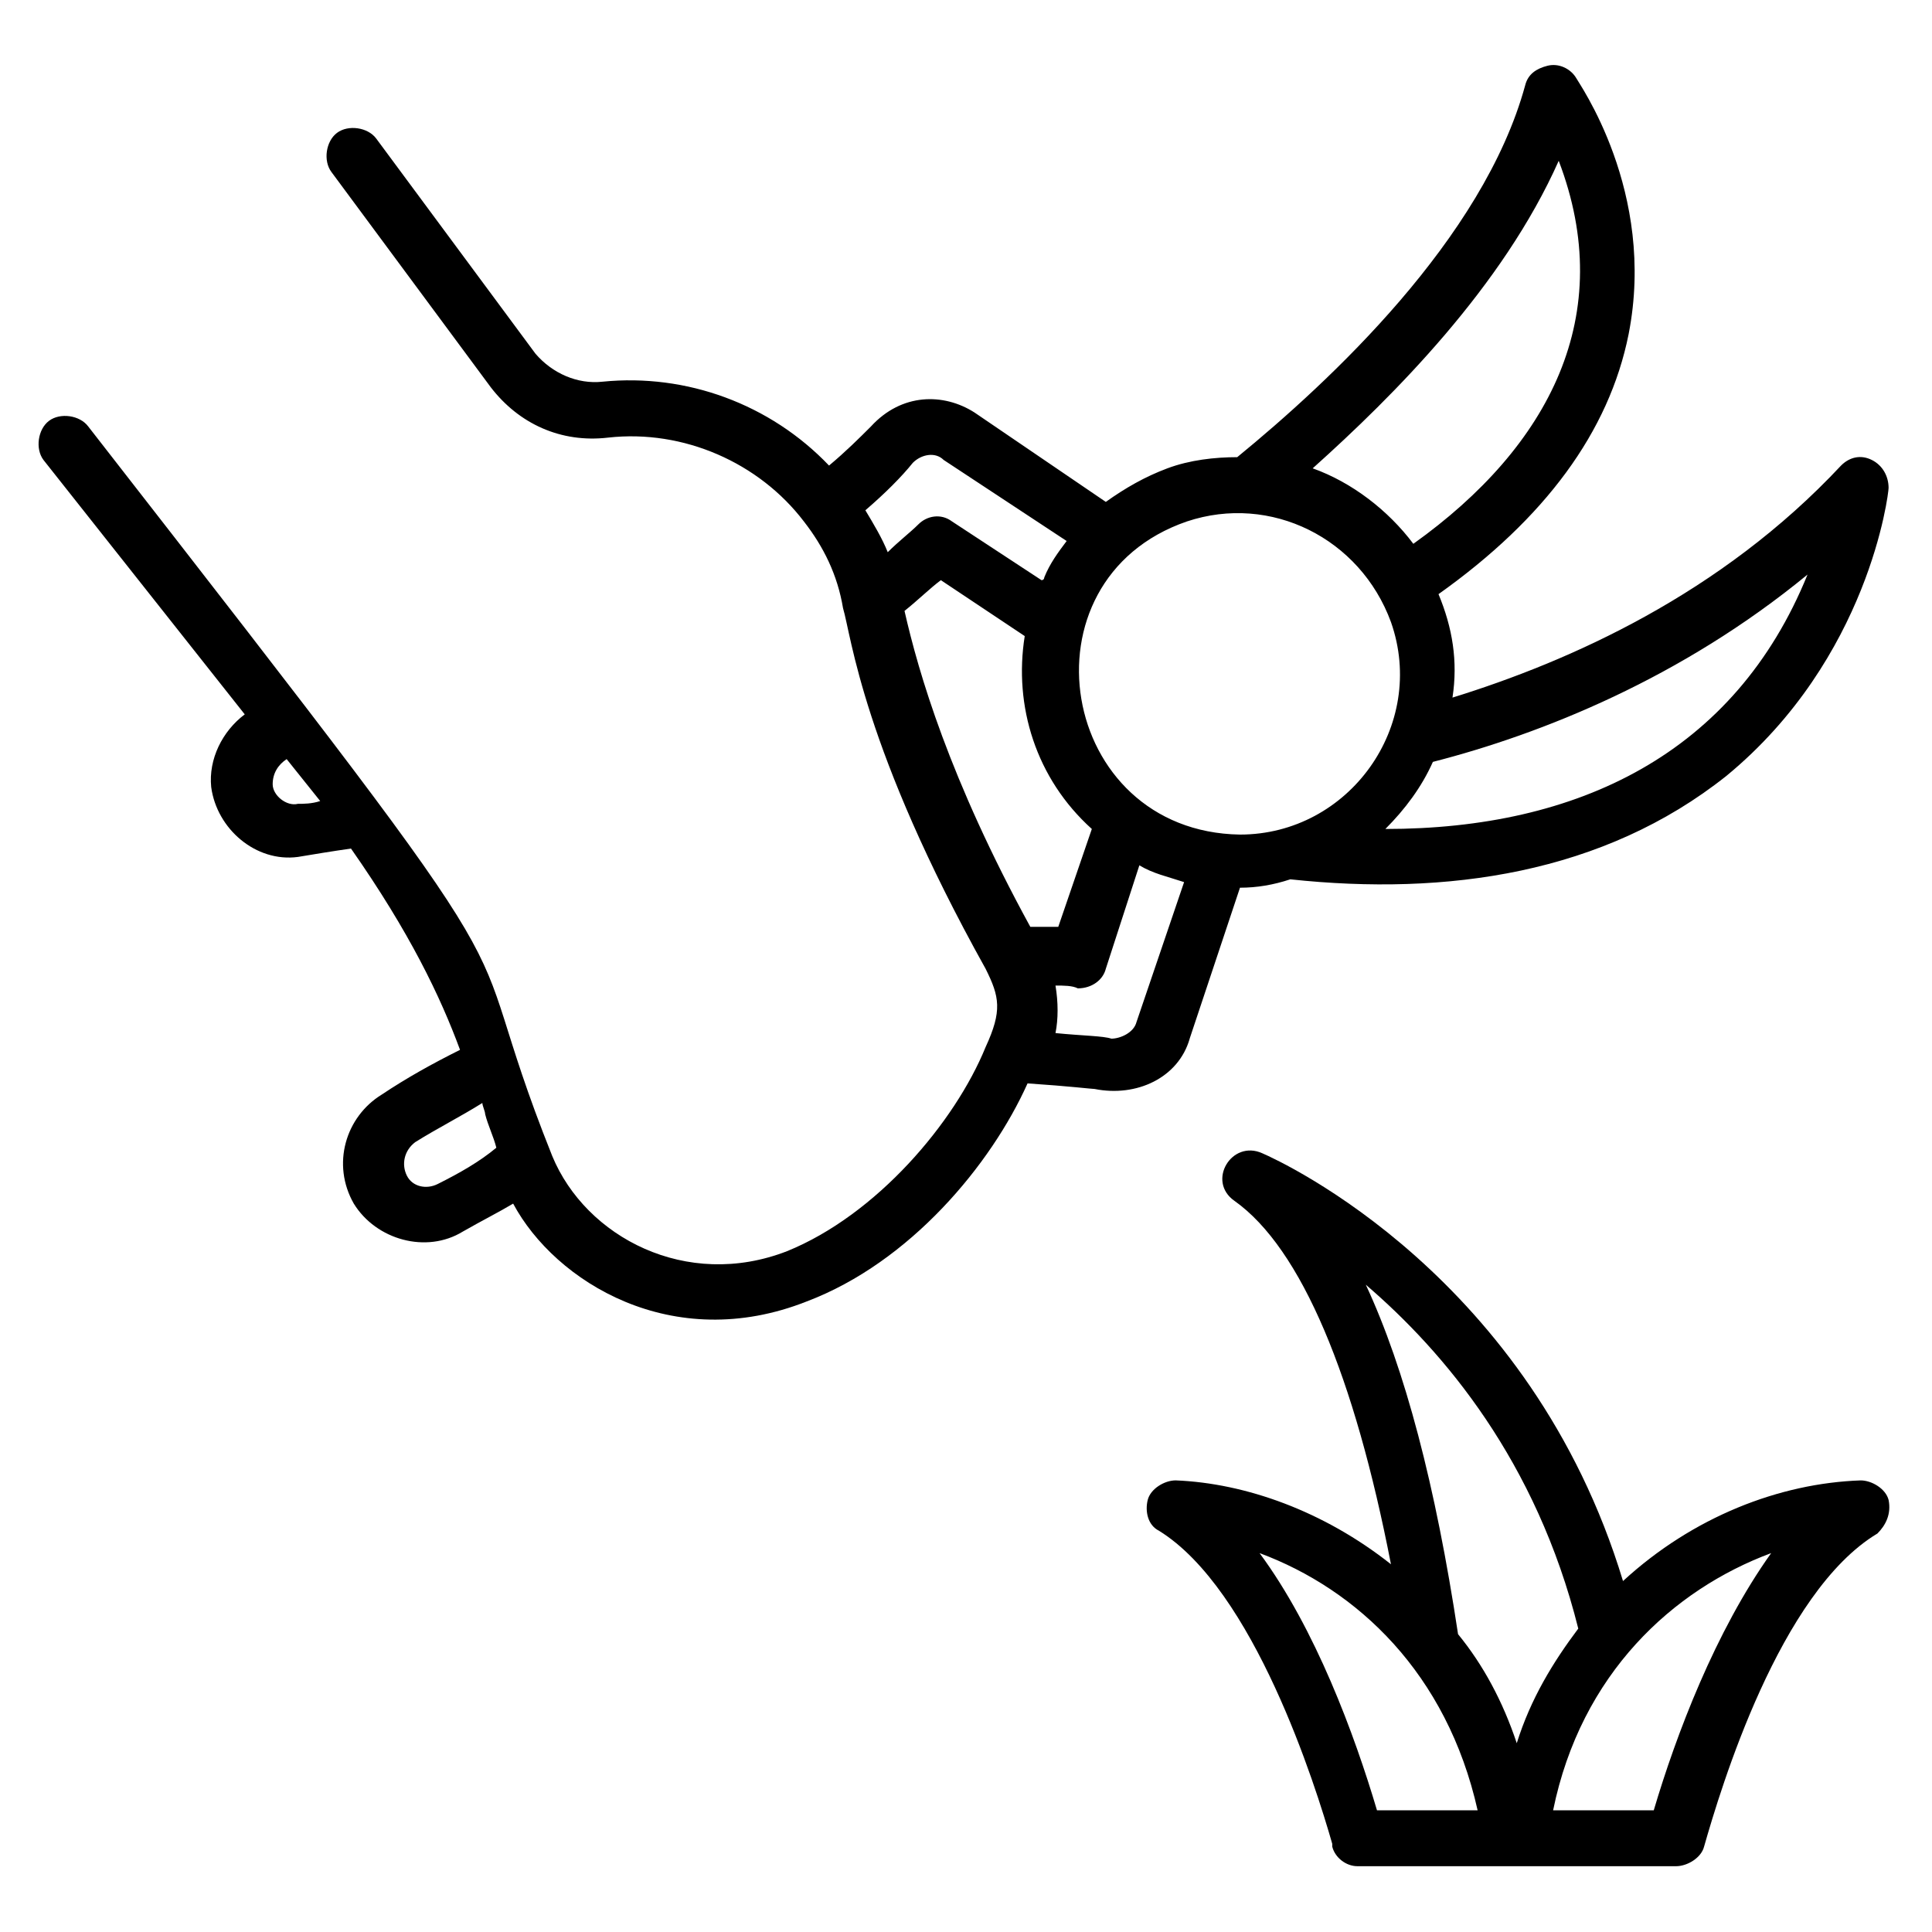 <?xml version="1.0" encoding="UTF-8"?>
<!-- Uploaded to: ICON Repo, www.iconrepo.com, Generator: ICON Repo Mixer Tools -->
<svg fill="#000000" width="800px" height="800px" version="1.1" viewBox="144 144 512 512" xmlns="http://www.w3.org/2000/svg">
 <g>
  <path d="m644.5 541.51c-0.742-2.965-4.445-5.188-7.41-5.188-21.484 0.742-44.453 9.633-62.977 26.672-24.449-80.758-90.391-111.13-95.574-113.36-8.148-3.703-14.816 7.41-7.41 12.594 17.781 12.594 31.859 46.676 41.488 96.316-17.781-14.078-38.527-21.484-57.051-22.227-2.965 0-6.668 2.223-7.41 5.188-0.742 2.965 0 6.668 2.965 8.148 25.191 15.559 41.488 67.422 45.938 82.98v0.742c0.742 2.965 3.703 5.188 6.668 5.188h84.461c2.965 0 6.668-2.223 7.41-5.188 4.445-15.559 20.004-67.422 45.938-82.98 2.223-2.219 3.703-5.184 2.965-8.891zm-82.242 34.082c-6.668 8.891-12.594 18.523-16.301 30.375-3.703-11.113-8.891-20.746-15.559-28.895-5.926-39.266-14.078-70.387-24.449-92.613 20.746 17.785 45.195 46.68 56.309 91.133zm-26.672 48.16h-26.672c-5.926-20.004-16.301-48.16-31.117-68.164 25.93 9.633 49.641 31.859 57.789 68.164zm46.676 0h-26.672c7.41-36.305 31.859-58.531 57.789-68.164-14.816 20.746-25.188 48.16-31.117 68.164z"/>
  <path d="m459.27 419.26 13.336-40.008c4.445 0 8.891-0.742 13.336-2.223 41.488 4.445 82.98-1.48 115.58-27.414 37.785-31.117 42.973-74.832 42.973-76.312 0-2.965-1.48-5.926-4.445-7.41-2.965-1.48-5.926-0.742-8.148 1.48-31.859 34.082-71.867 51.863-102.98 61.496 1.48-9.633 0-18.523-3.703-27.414 28.152-20.004 45.195-42.973 50.383-68.902 7.41-37.785-13.336-66.68-14.078-68.164-1.48-2.223-4.445-3.703-7.41-2.965-2.965 0.742-5.188 2.223-5.926 5.188-11.117 40.754-51.863 78.539-76.312 98.543-5.926 0-12.594 0.742-18.523 2.965-5.926 2.223-11.113 5.188-16.301 8.891l-34.82-23.707c-8.148-5.188-19.262-5.188-27.414 3.703-2.965 2.965-6.668 6.668-11.113 10.371-15.559-16.301-37.785-24.449-60.012-22.227-6.668 0.742-13.336-2.223-17.781-7.41l-42.23-57.051c-2.223-2.965-7.41-3.703-10.371-1.48-2.965 2.223-3.703 7.41-1.48 10.371l42.23 57.051c7.41 9.633 18.523 14.816 31.117 13.336 20.004-2.223 40.008 6.668 51.863 22.227 5.188 6.668 8.891 14.078 10.371 22.969 2.223 7.41 5.188 37.043 37.785 95.574 3.703 7.41 4.445 11.113 0 20.746-8.148 20.004-28.895 44.453-52.605 54.086-26.672 10.371-53.344-3.703-62.234-25.191-28.152-70.387 7.41-25.93-122.99-193.38-2.223-2.965-7.41-3.703-10.371-1.48-2.965 2.223-3.703 7.41-1.48 10.371l53.344 67.422c-5.926 4.445-9.633 11.855-8.891 19.262 1.48 11.113 11.855 20.004 22.969 18.523 4.445-0.742 8.891-1.48 14.078-2.223 15.559 22.227 23.707 39.266 28.895 53.344-7.41 3.703-14.078 7.41-20.746 11.855-9.633 5.926-13.336 18.523-7.41 28.895 5.926 9.633 19.262 13.336 28.895 7.41 5.188-2.965 9.633-5.188 13.336-7.41 11.113 20.746 42.23 40.008 77.793 25.93 27.414-10.371 48.898-36.305 58.531-57.789 11.113 0.742 17.039 1.48 17.781 1.48 11.109 2.227 22.223-2.961 25.188-13.332zm-236.34-62.234c-2.965 0.742-6.668-2.223-6.668-5.188s1.48-5.188 3.703-6.668c2.965 3.703 5.926 7.41 8.891 11.113-2.223 0.742-4.445 0.742-5.926 0.742zm37.043 100.76c-2.965 1.48-6.668 0.742-8.148-2.223-1.48-2.965-0.742-6.668 2.223-8.891 5.926-3.703 11.855-6.668 17.781-10.371 0 0.742 0.742 2.223 0.742 2.965 0.742 2.965 2.223 5.926 2.965 8.891-4.449 3.699-9.637 6.664-15.562 9.629zm363.04-161.52c-19.262 47.418-60.754 67.422-111.88 67.422 5.188-5.188 9.633-11.113 12.594-17.781 28.898-7.41 65.941-22.227 99.281-49.641zm-65.938-109.65c15.559 40.75-2.223 75.57-38.527 101.5-6.668-8.891-16.301-16.301-26.672-20.004 21.484-19.266 50.379-48.16 65.199-81.5zm-98.539 95.574c22.227-7.41 45.938 4.445 54.086 26.672 9.633 27.414-11.113 56.309-40.008 56.309-48.16-0.742-59.273-67.422-14.078-82.98zm-41.492 107.43c-21.484-39.266-29.637-67.422-33.34-83.723 3.703-2.965 6.668-5.926 9.633-8.148l22.227 14.816c-2.965 18.523 2.965 37.785 17.781 51.121l-8.891 25.93c-2.223 0.004-4.445 0.004-7.41 0.004zm-31.117-122.99c2.223-2.223 5.926-2.965 8.148-0.742l32.598 21.484c-2.223 2.965-4.445 5.926-5.926 9.633 0 0 0 0.742-0.742 0.742l-23.707-15.559c-2.965-2.223-6.668-1.48-8.891 0.742s-5.188 4.445-8.148 7.41c-1.48-3.703-3.703-7.41-5.926-11.113 5.184-4.449 9.629-8.895 12.594-12.598zm59.27 148.18c-0.742 2.965-4.445 4.445-6.668 4.445-2.223-0.742-7.41-0.742-14.816-1.48 0.742-3.703 0.742-8.148 0-12.594 2.223 0 4.445 0 5.926 0.742 3.703 0 6.668-2.223 7.41-5.188l8.891-27.414c3.703 2.223 7.41 2.965 11.855 4.445z"/>
 </g>
</svg>